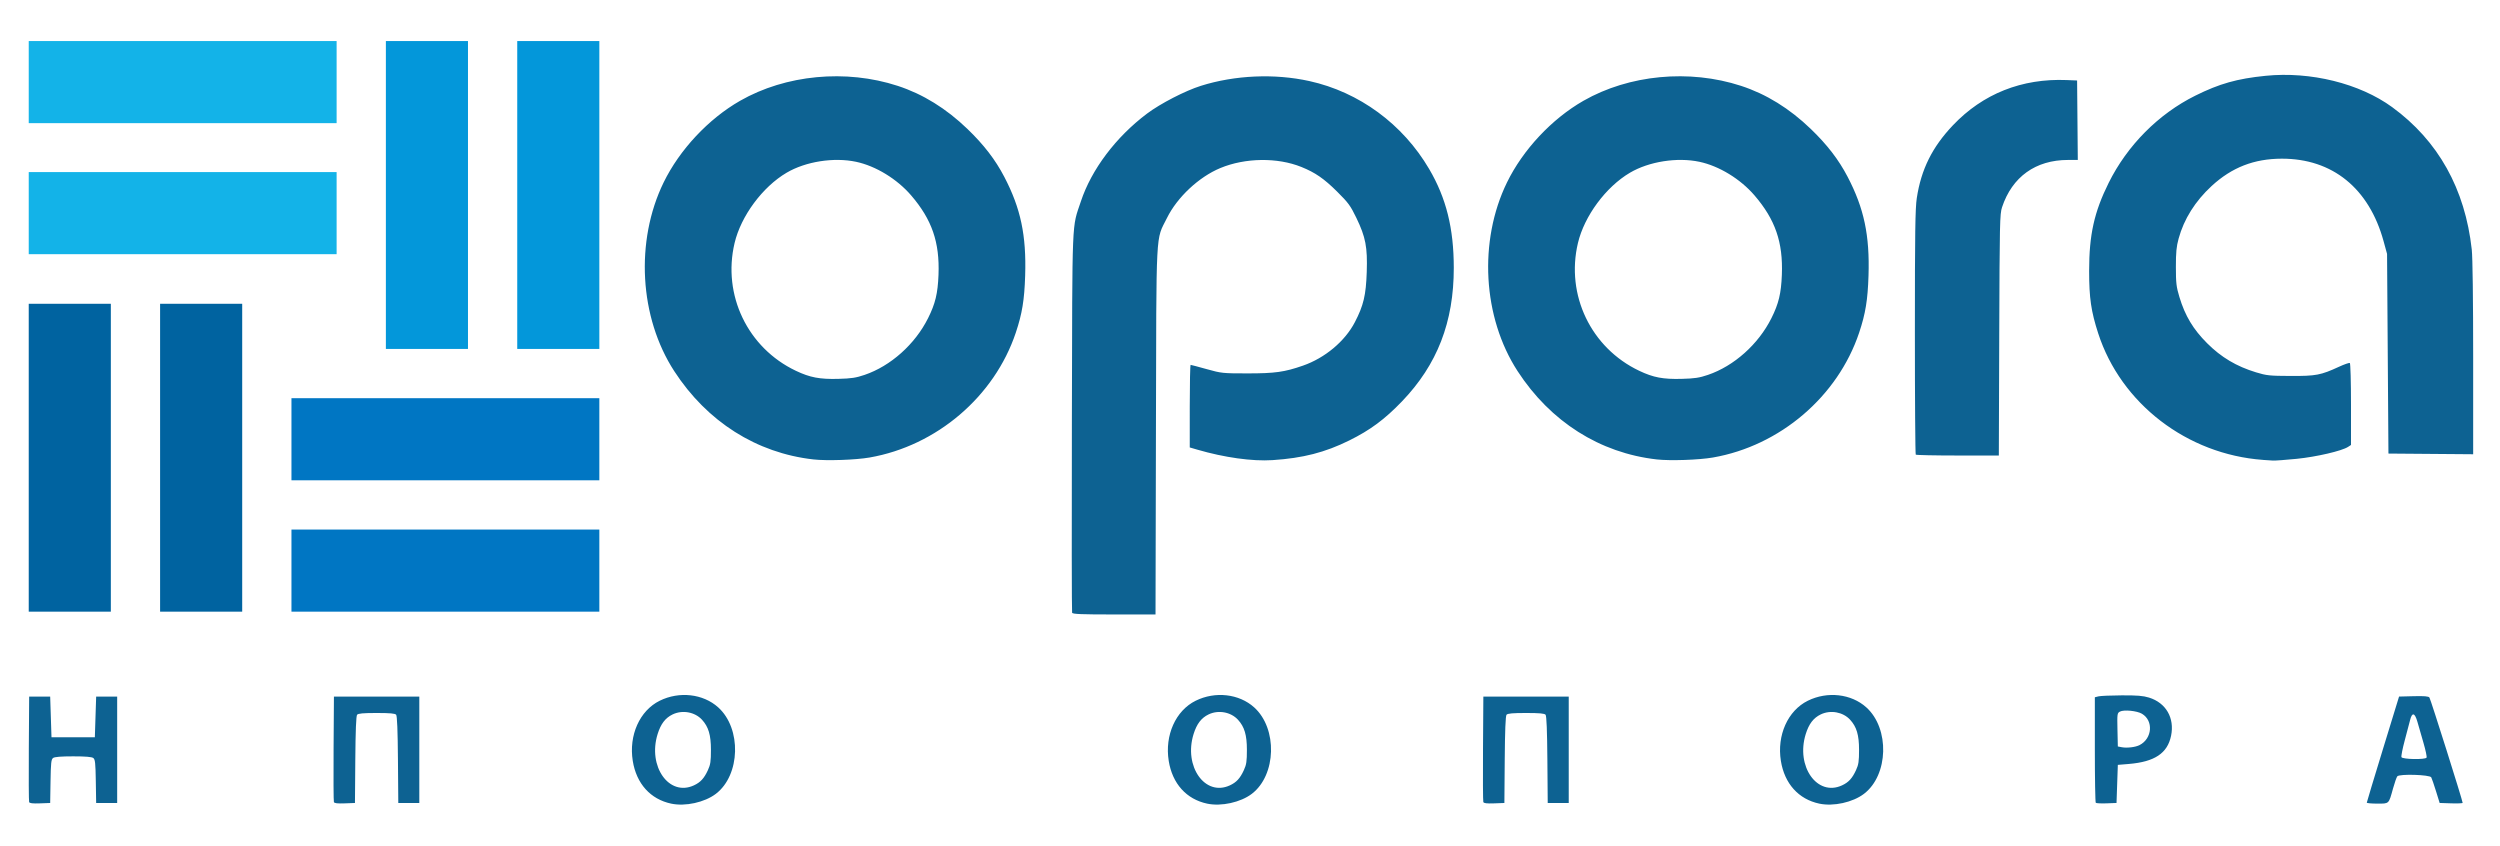 <?xml version="1.0" encoding="UTF-8" standalone="no"?>
<svg xmlns:svg="http://www.w3.org/2000/svg" xmlns="http://www.w3.org/2000/svg" version="1.1" viewBox="0 0 609 206" height="206" width="609"><path style="fill:#0d6292;stroke-width:1" d="m 163.511,195.768 c -5.066,-1.075 -8.48,-4.87 -9.369,-10.412 -1.002,-6.246 1.684,-12.244 6.563,-14.656 4.761,-2.354 10.565,-1.698 14.242,1.608 5.729,5.15 5.427,16.496 -0.56,21.067 -2.731,2.085 -7.442,3.122 -10.876,2.393 z m 5.514,-4.448 c 1.615,-0.745 2.494,-1.7 3.424,-3.719 0.619,-1.344 0.736,-2.127 0.736,-4.956 0,-3.6 -0.594,-5.598 -2.176,-7.318 -1.745,-1.899 -4.784,-2.445 -7.172,-1.289 -1.765,0.855 -2.872,2.308 -3.643,4.786 -2.448,7.866 2.793,15.283 8.831,12.496 z m 125.046,4.448 c -5.066,-1.075 -8.48,-4.87 -9.369,-10.412 -1.002,-6.246 1.684,-12.244 6.563,-14.656 4.761,-2.354 10.565,-1.698 14.242,1.608 5.729,5.15 5.427,16.496 -0.56,21.067 -2.731,2.085 -7.442,3.122 -10.876,2.393 z m 5.514,-4.448 c 1.615,-0.745 2.494,-1.7 3.424,-3.719 0.619,-1.344 0.736,-2.127 0.736,-4.956 0,-3.6 -0.594,-5.598 -2.176,-7.318 -1.745,-1.899 -4.784,-2.445 -7.172,-1.289 -1.765,0.855 -2.872,2.308 -3.643,4.786 -2.448,7.866 2.793,15.283 8.831,12.496 z m 143.606,4.448 c -5.066,-1.075 -8.48,-4.87 -9.369,-10.412 -1.002,-6.246 1.684,-12.244 6.563,-14.656 4.761,-2.354 10.565,-1.698 14.242,1.608 5.729,5.15 5.427,16.496 -0.56,21.067 -2.731,2.085 -7.442,3.122 -10.876,2.393 z m 5.514,-4.448 c 1.615,-0.745 2.494,-1.7 3.424,-3.719 0.619,-1.344 0.736,-2.127 0.736,-4.956 0,-3.6 -0.594,-5.598 -2.176,-7.318 -1.745,-1.899 -4.785,-2.445 -7.172,-1.289 -1.765,0.855 -2.872,2.308 -3.643,4.786 -2.448,7.866 2.793,15.283 8.831,12.496 z M 7.096,195.378 c -0.087,-0.228 -0.121,-6.102 -0.075,-13.054 l 0.084,-12.639 h 2.56 2.56 l 0.16,4.96 0.16,4.96 h 5.28 5.28 l 0.16,-4.96 0.16,-4.96 h 2.56 2.56 v 12.96 12.96 h -2.56 -2.56 l -0.085,-5.28 c -0.072,-4.504 -0.163,-5.339 -0.621,-5.68 -0.368,-0.274 -1.908,-0.4 -4.894,-0.4 -2.987,0 -4.526,0.126 -4.894,0.4 -0.458,0.341 -0.549,1.176 -0.621,5.68 l -0.085,5.28 -2.485,0.093 c -1.808,0.068 -2.528,-0.019 -2.644,-0.321 z m 74.24,0 c -0.087,-0.228 -0.121,-6.102 -0.075,-13.054 l 0.084,-12.639 h 10.4 10.4 v 12.96 12.96 h -2.56 -2.56 l -0.084,-10.533 c -0.057,-7.121 -0.199,-10.671 -0.439,-10.96 -0.264,-0.319 -1.475,-0.427 -4.756,-0.427 -3.282,0 -4.492,0.109 -4.756,0.427 -0.24,0.289 -0.382,3.839 -0.439,10.96 l -0.084,10.533 -2.485,0.093 c -1.808,0.068 -2.528,-0.019 -2.644,-0.321 z m 280,0 c -0.087,-0.228 -0.121,-6.102 -0.075,-13.054 l 0.084,-12.639 h 10.4 10.4 v 12.96 12.96 h -2.56 -2.56 l -0.084,-10.533 c -0.057,-7.121 -0.199,-10.671 -0.439,-10.96 -0.264,-0.319 -1.475,-0.427 -4.756,-0.427 -3.282,0 -4.492,0.109 -4.756,0.427 -0.24,0.289 -0.382,3.839 -0.439,10.96 l -0.084,10.533 -2.485,0.093 c -1.808,0.068 -2.528,-0.019 -2.644,-0.321 z m 149.194,0.186 c -0.124,-0.124 -0.226,-5.959 -0.226,-12.966 v -12.741 l 0.88,-0.222 c 0.484,-0.122 3.04,-0.233 5.68,-0.246 3.749,-0.019 5.203,0.1 6.639,0.544 4.135,1.279 6.269,4.98 5.369,9.314 -0.885,4.262 -4.004,6.335 -10.32,6.858 l -2.647,0.219 -0.16,4.64 -0.16,4.64 -2.414,0.092 c -1.328,0.051 -2.516,-0.009 -2.64,-0.133 z m 10.654,-14.053 c 3.115,-1.579 3.456,-5.952 0.596,-7.641 -1.222,-0.722 -4.404,-1.036 -5.353,-0.528 -0.674,0.361 -0.699,0.538 -0.613,4.437 l 0.089,4.061 0.96,0.184 c 1.258,0.241 3.316,-0.003 4.32,-0.512 z m 55.367,14.014 c 0.004,-0.132 1.774,-6 3.934,-13.04 l 3.927,-12.8 3.538,-0.09 c 2.586,-0.066 3.624,0.02 3.858,0.32 0.282,0.362 8.095,25.131 8.095,25.664 0,0.116 -1.26,0.169 -2.8,0.118 l -2.8,-0.092 -0.893,-2.88 c -0.491,-1.584 -1.011,-3.096 -1.154,-3.36 -0.356,-0.654 -7.761,-0.878 -8.271,-0.249 -0.183,0.225 -0.652,1.561 -1.043,2.969 -1.065,3.84 -0.898,3.68 -3.85,3.68 -1.402,0 -2.545,-0.108 -2.541,-0.24 z M 591.11,184.556 c 0.112,-0.181 -0.227,-1.801 -0.752,-3.6 -0.525,-1.799 -1.188,-4.099 -1.473,-5.111 -0.629,-2.234 -1.292,-2.413 -1.776,-0.48 -0.187,0.748 -0.779,2.995 -1.314,4.993 -0.536,1.998 -0.896,3.834 -0.802,4.08 0.208,0.543 5.788,0.651 6.117,0.119 z M 261.164,149.267 c -0.088,-0.23 -0.113,-21.146 -0.054,-46.48 0.117,-51.002 -0.047,-46.981 2.197,-53.742 2.581,-7.778 8.547,-15.691 16.118,-21.376 3.258,-2.447 9.308,-5.566 13.12,-6.764 8.287,-2.606 17.927,-3.03 26.4,-1.161 12.155,2.68 22.772,10.471 29.199,21.425 4.164,7.097 5.995,14.45 5.999,24.084 0.005,13.205 -4.023,23.581 -12.63,32.536 -4.189,4.359 -7.722,6.978 -12.808,9.495 -5.934,2.937 -11.307,4.316 -18.72,4.803 -4.918,0.323 -11.702,-0.622 -18.32,-2.552 l -1.84,-0.537 V 98.942 c 0,-5.532 0.096,-10.057 0.213,-10.057 0.117,0 1.881,0.467 3.92,1.037 3.599,1.007 3.888,1.037 9.947,1.038 6.67,0.002 8.983,-0.322 13.486,-1.888 5.382,-1.872 10.237,-5.936 12.658,-10.596 2.107,-4.055 2.702,-6.569 2.89,-12.204 0.203,-6.068 -0.265,-8.509 -2.53,-13.203 -1.436,-2.975 -1.943,-3.667 -4.697,-6.401 -3.18,-3.157 -5.32,-4.634 -8.691,-5.995 -5.841,-2.359 -13.675,-2.256 -19.738,0.26 -5.238,2.174 -10.51,7.108 -13.014,12.179 -2.784,5.638 -2.566,1.431 -2.682,51.852 l -0.102,44.72 H 271.405 c -7.998,0 -10.114,-0.086 -10.241,-0.418 z m -63.02,-37.351 c -13.87,-1.564 -25.893,-9.191 -33.894,-21.501 -8.507,-13.089 -9.556,-31.681 -2.593,-45.965 3.887,-7.974 10.921,-15.489 18.622,-19.895 11.123,-6.364 25.794,-7.757 38.393,-3.644 6.151,2.008 11.806,5.501 16.989,10.493 4.005,3.857 6.802,7.493 8.983,11.674 4.008,7.685 5.395,14.246 5.085,24.047 -0.189,5.974 -0.732,9.279 -2.284,13.92 -5.2,15.544 -19.266,27.553 -35.609,30.403 -3.416,0.596 -10.431,0.835 -13.691,0.468 z m 12.48,-20.597 c 6.349,-2.16 12.268,-7.446 15.446,-13.794 1.776,-3.548 2.374,-6.031 2.551,-10.586 0.308,-7.925 -1.599,-13.455 -6.675,-19.353 -3.443,-4 -8.619,-7.157 -13.402,-8.173 -5.424,-1.153 -12.286,-0.073 -16.93,2.664 -5.867,3.457 -11.113,10.548 -12.67,17.126 -2.996,12.659 3.185,25.543 14.932,31.122 3.447,1.637 5.803,2.084 10.349,1.965 3.164,-0.083 4.291,-0.254 6.4,-0.971 z M 403.584,111.916 c -13.87,-1.564 -25.893,-9.191 -33.894,-21.501 -8.507,-13.089 -9.556,-31.681 -2.593,-45.965 3.887,-7.974 10.921,-15.489 18.622,-19.895 11.123,-6.364 25.794,-7.757 38.393,-3.644 6.151,2.008 11.806,5.501 16.989,10.493 4.005,3.857 6.802,7.493 8.983,11.674 4.008,7.685 5.395,14.246 5.085,24.047 -0.189,5.974 -0.732,9.279 -2.284,13.92 -5.2,15.544 -19.266,27.553 -35.609,30.403 -3.416,0.596 -10.431,0.835 -13.691,0.468 z m 12.48,-20.597 c 6.349,-2.16 12.268,-7.446 15.446,-13.794 1.776,-3.548 2.374,-6.031 2.551,-10.586 0.308,-7.925 -1.599,-13.455 -6.675,-19.353 -3.443,-4 -8.619,-7.157 -13.402,-8.173 -5.424,-1.153 -12.286,-0.073 -16.93,2.664 -5.867,3.457 -11.113,10.548 -12.67,17.126 -2.996,12.659 3.185,25.543 14.932,31.122 3.447,1.637 5.803,2.084 10.349,1.965 3.164,-0.083 4.291,-0.254 6.4,-0.971 z m 135.2,20.71 c -18.489,-1.342 -34.599,-13.713 -40.144,-30.825 -1.733,-5.347 -2.209,-8.624 -2.209,-15.198 0,-8.81 1.223,-14.329 4.749,-21.44 4.541,-9.156 12.143,-16.81 21.124,-21.269 5.887,-2.923 10.151,-4.126 17.12,-4.831 10.936,-1.106 22.918,1.86 30.83,7.634 11.209,8.18 17.765,19.911 19.389,34.694 0.21,1.915 0.341,12.078 0.341,26.484 v 23.377 l -10.32,-0.084 -10.32,-0.084 -0.168,-24.32 -0.168,-24.32 -0.843,-3.078 c -3.534,-12.899 -12.461,-20.138 -24.808,-20.116 -6.74,0.012 -12.166,2.125 -17.076,6.65 -4.003,3.69 -6.749,8.061 -8.051,12.821 -0.532,1.943 -0.668,3.361 -0.664,6.923 0.004,3.922 0.111,4.832 0.857,7.303 1.38,4.573 3.349,7.857 6.755,11.263 3.425,3.425 7.127,5.628 11.908,7.086 2.579,0.786 3.294,0.862 8.418,0.884 6.193,0.027 7.353,-0.193 11.797,-2.242 1.296,-0.597 2.484,-1.008 2.64,-0.911 0.156,0.096 0.283,4.627 0.283,10.069 v 9.894 l -0.72,0.468 c -1.519,0.988 -7.697,2.424 -12.499,2.906 -2.635,0.264 -5.239,0.455 -5.786,0.425 -0.547,-0.031 -1.643,-0.103 -2.435,-0.16 z m -84.587,-1.277 c -0.117,-0.117 -0.212,-13.545 -0.211,-29.84 0,-24.247 0.086,-30.179 0.465,-32.667 1.067,-6.998 3.757,-12.412 8.808,-17.732 7.285,-7.671 16.779,-11.447 27.684,-11.011 l 2.56,0.102 0.085,9.68 0.085,9.68 h -2.389 c -7.878,0 -13.606,4.108 -16.063,11.52 -0.544,1.642 -0.59,3.723 -0.683,31.12 l -0.1,29.36 H 476.905 c -5.508,0 -10.11,-0.096 -10.227,-0.213 z" /><rect y="10" x="7" height="20" width="75" style="fill:#13b3e8;stroke-width:1" /><rect y="41.92" x="7" height="20" width="75" style="fill:#13b3e8;stroke-width:1" /><rect y="10" x="94" height="75" width="20" style="fill:#0397da;stroke-width:1" /><rect y="10" x="126" height="75" width="20" style="fill:#0397da;stroke-width:1" /><rect y="74" x="7" height="75" width="20" style="fill:#0063a0;stroke-width:1" /><rect y="74" x="39" height="75" width="20" style="fill:#0063a0;stroke-width:1" /><rect y="97" x="71" height="20" width="75" style="fill:#0076c3;stroke-width:1" /><rect y="129" x="71" height="20" width="75" style="fill:#0076c3;stroke-width:1" /></svg>
